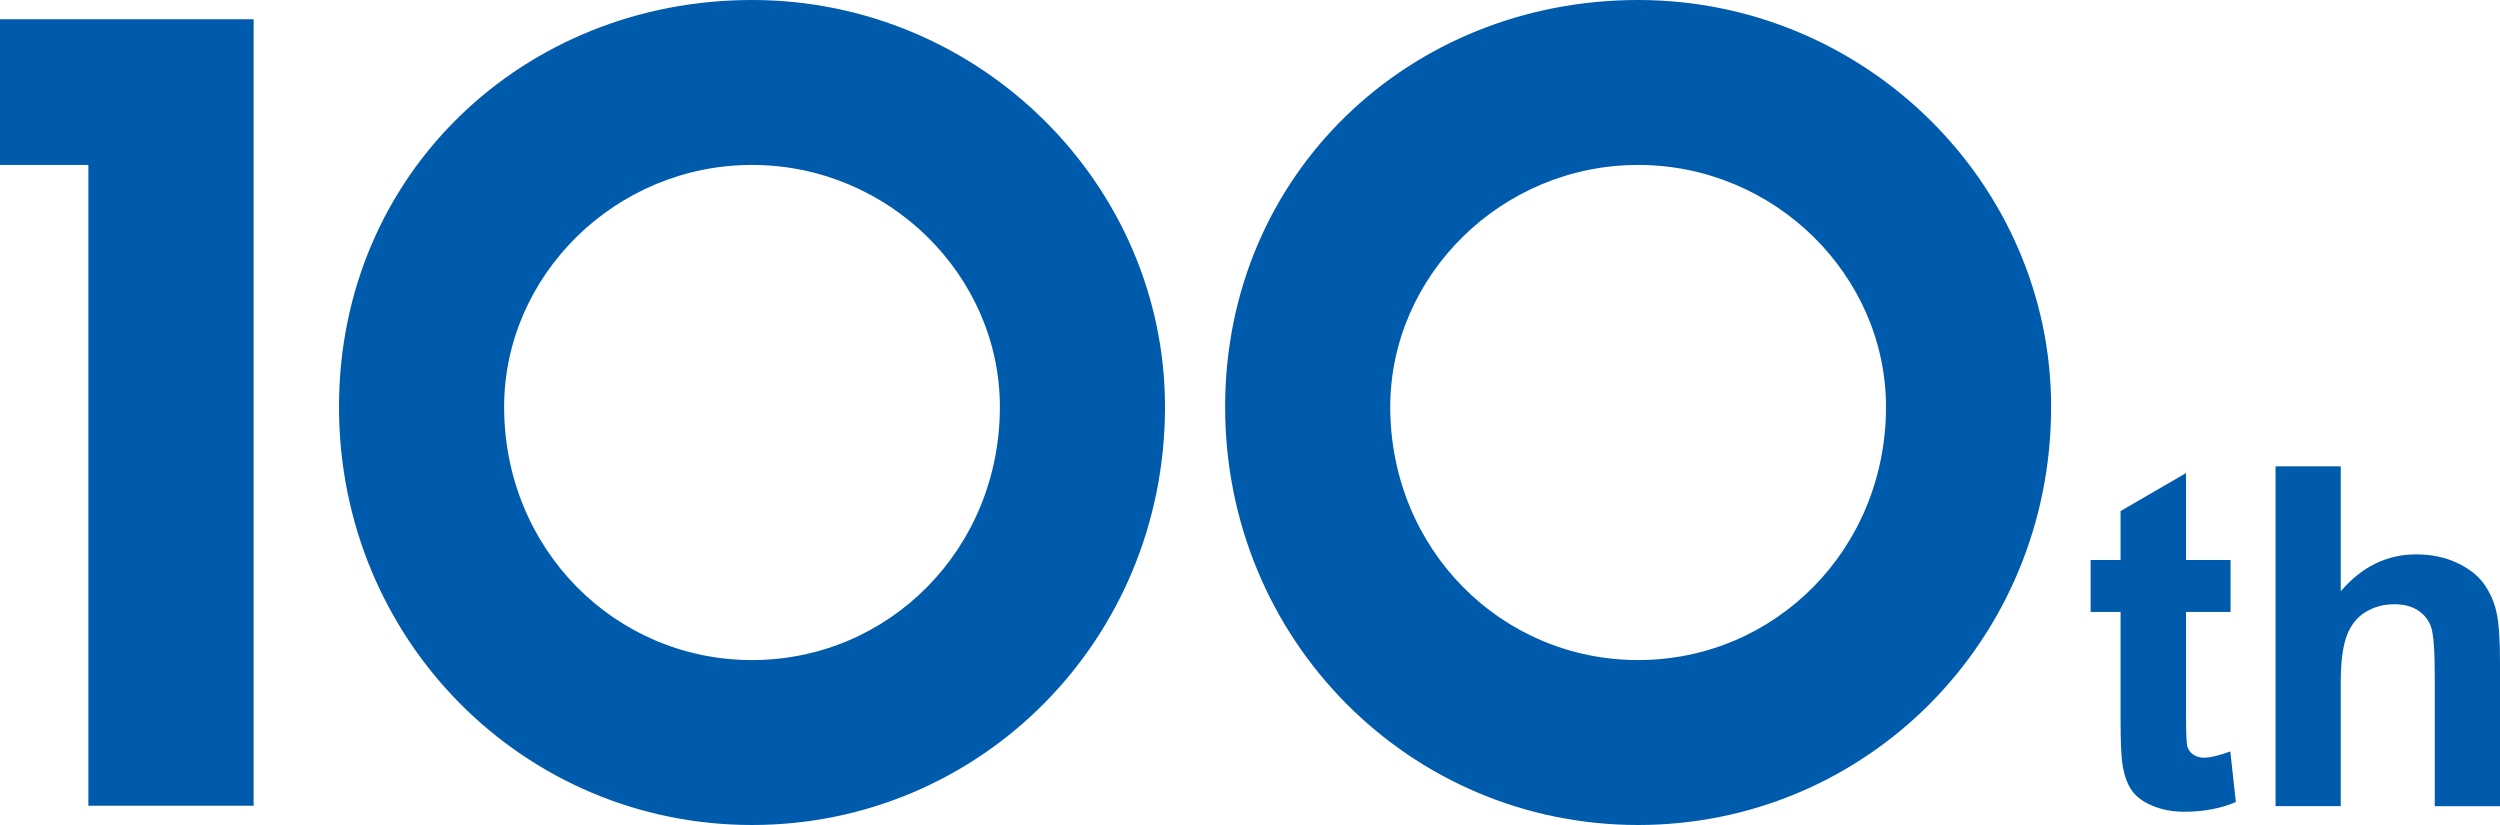 <svg id="a" xmlns="http://www.w3.org/2000/svg" width="400" height="132" viewBox="0 0 400 132"><path d="m389.56,128.98v-20.81c0-4.13-.2-6.75-.59-7.86s-1.1-2-2.1-2.65c-1-.65-2.26-.98-3.77-.98-1.73,0-3.28.42-4.64,1.26-1.36.84-2.36,2.11-2.99,3.8-.63,1.69-.95,4.2-.95,7.51v19.73h-10.43v-54.37h10.43v19.99c3.37-3.93,7.39-5.9,12.07-5.9,2.4,0,4.57.45,6.5,1.34,1.93.89,3.38,2.03,4.36,3.41.98,1.39,1.65,2.92,2.01,4.6s.54,4.29.54,7.83v23.11h-10.44Zm-39.6-9.59c.14.53.45.97.93,1.32.48.35,1.07.52,1.76.52.97,0,2.36-.33,4.2-1l.89,8.09c-2.43,1.04-5.17,1.56-8.24,1.56-1.88,0-3.58-.32-5.09-.95-1.51-.63-2.62-1.45-3.32-2.45-.71-1-1.2-2.35-1.47-4.06-.22-1.21-.33-3.66-.33-7.34v-17.17h-4.79v-8.31h4.79v-7.83l10.47-6.08v13.91h7.13v8.31h-7.13v15.87c0,3.21.07,5.09.2,5.62Zm-87.86,12.61c-36.49,0-66.08-29.55-66.08-66.9S225.6,0,262.1,0s66.08,29.55,66.08,65.1c0,37.35-29.58,66.9-66.08,66.9Zm0-105.61c-21.9,0-39.66,17.73-39.66,38.71,0,22.77,17.75,40.51,39.66,40.51s39.66-17.73,39.66-40.51c0-20.98-17.75-38.71-39.66-38.71Zm-141.78,105.61c-36.5,0-66.08-29.55-66.08-66.9S83.83,0,120.32,0s66.08,29.55,66.08,65.1c0,37.35-29.58,66.9-66.08,66.9Zm0-105.61c-21.9,0-39.66,17.73-39.66,38.71,0,22.77,17.76,40.51,39.66,40.51s39.66-17.73,39.66-40.51c0-20.98-17.76-38.71-39.66-38.71Zm-106.18,0H0V3.08h40.58v125.84H14.14V26.39Z" fill="#005bac" fill-rule="evenodd"/></svg>